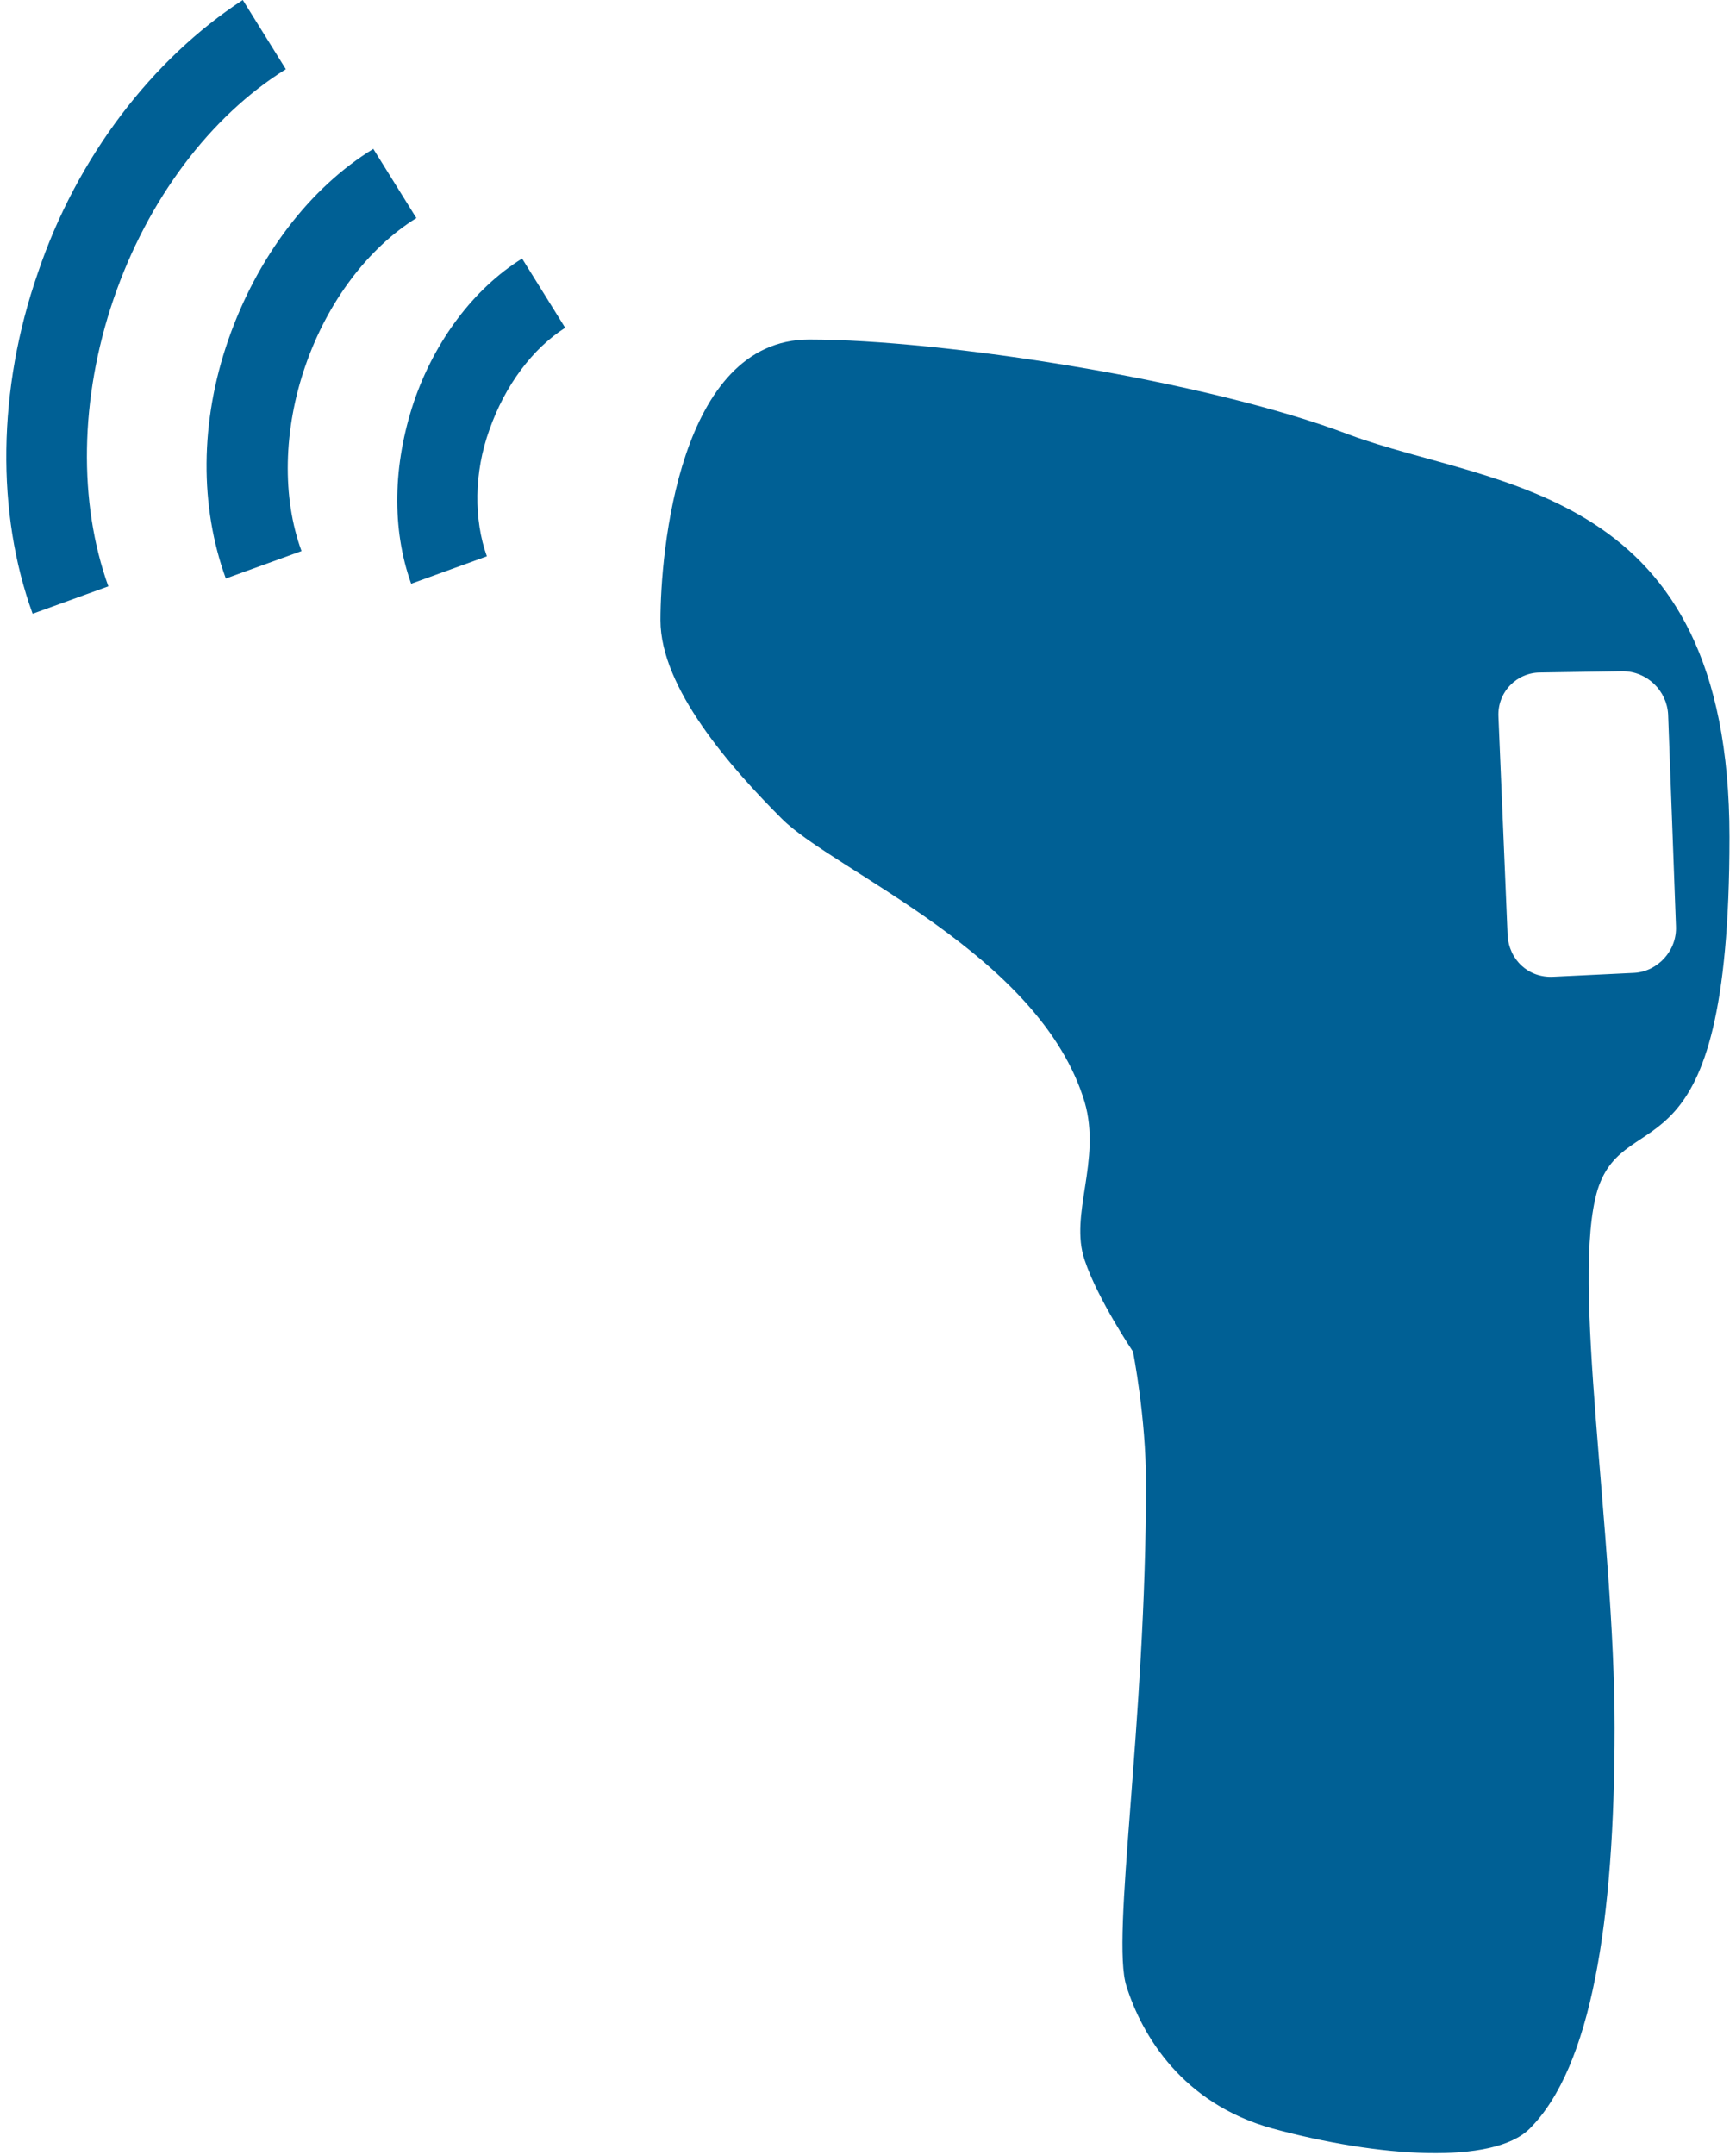 <?xml version="1.0" encoding="utf-8"?>
<!-- Generator: Adobe Illustrator 23.0.1, SVG Export Plug-In . SVG Version: 6.00 Build 0)  -->
<svg version="1.1" id="レイヤー_1" xmlns="http://www.w3.org/2000/svg" xmlns:xlink="http://www.w3.org/1999/xlink" x="0px"
	 y="0px" width="133px" height="165px" viewBox="0 0 133 165" style="enable-background:new 0 0 133 165;" xml:space="preserve">
<style type="text/css">
	.st0{fill:#006095;}
</style>
<g>
	<path class="st0" d="M132.5,64.1c0-27-18-26.7-29.1-30.8C92.4,29.1,72.1,26,62,26c-10,0-11.4,16.3-11.4,21.5
		c0,5.2,5.4,11.3,9.3,15.2c4,4,19.8,10.4,23.2,21.7c1.3,4.5-1.2,8.6,0,12.1c1,3,3.7,7,3.7,7s1,5,1,10.1c0,18.4-2.7,34.8-1.5,38.5
		c1.2,3.8,4.3,9,11.2,10.9c8.1,2.2,16.9,2.8,19.7,0c4.7-4.7,6.5-15.8,6.5-30.7c0-14.9-3.4-34.3-1.3-41.2
		C124.6,84.2,132.5,91.1,132.5,64.1z M119,74.8c-1.9,0.1-3.4-1.3-3.5-3.2l-0.7-16.7c-0.1-1.9,1.4-3.4,3.2-3.4l6.3-0.1
		c1.9,0,3.4,1.5,3.5,3.3l0.6,16.2c0.1,1.9-1.4,3.5-3.2,3.6L119,74.8z"/>
	<g>
		<g>
			<path class="st0" d="M2.9,20.9C-0.2,29.8-0.3,39.3,2.5,47l5.8-2.1c-2.3-6.4-2.2-14.4,0.4-22c2.6-7.6,7.4-14,13.2-17.6l-3.3-5.3
				C11.7,4.5,5.9,12,2.9,20.9z"/>
		</g>
		<g>
			<path class="st0" d="M17.5,26c-2.2,6.3-2.2,12.8-0.2,18.3l5.8-2.1c-1.5-4.1-1.4-9.3,0.3-14.2c1.7-4.9,4.8-9,8.5-11.3l-3.3-5.3
				C23.7,14.4,19.7,19.7,17.5,26z"/>
		</g>
		<g>
			<path class="st0" d="M31.7,30.8c-1.6,4.8-1.7,9.7-0.2,13.9l5.8-2.1c-1-2.8-1-6.4,0.2-9.7c1.2-3.4,3.3-6.2,5.8-7.8l-3.3-5.3
				C36.3,22.1,33.3,26.1,31.7,30.8z"/>
		</g>
	</g>
</g>
</svg>
